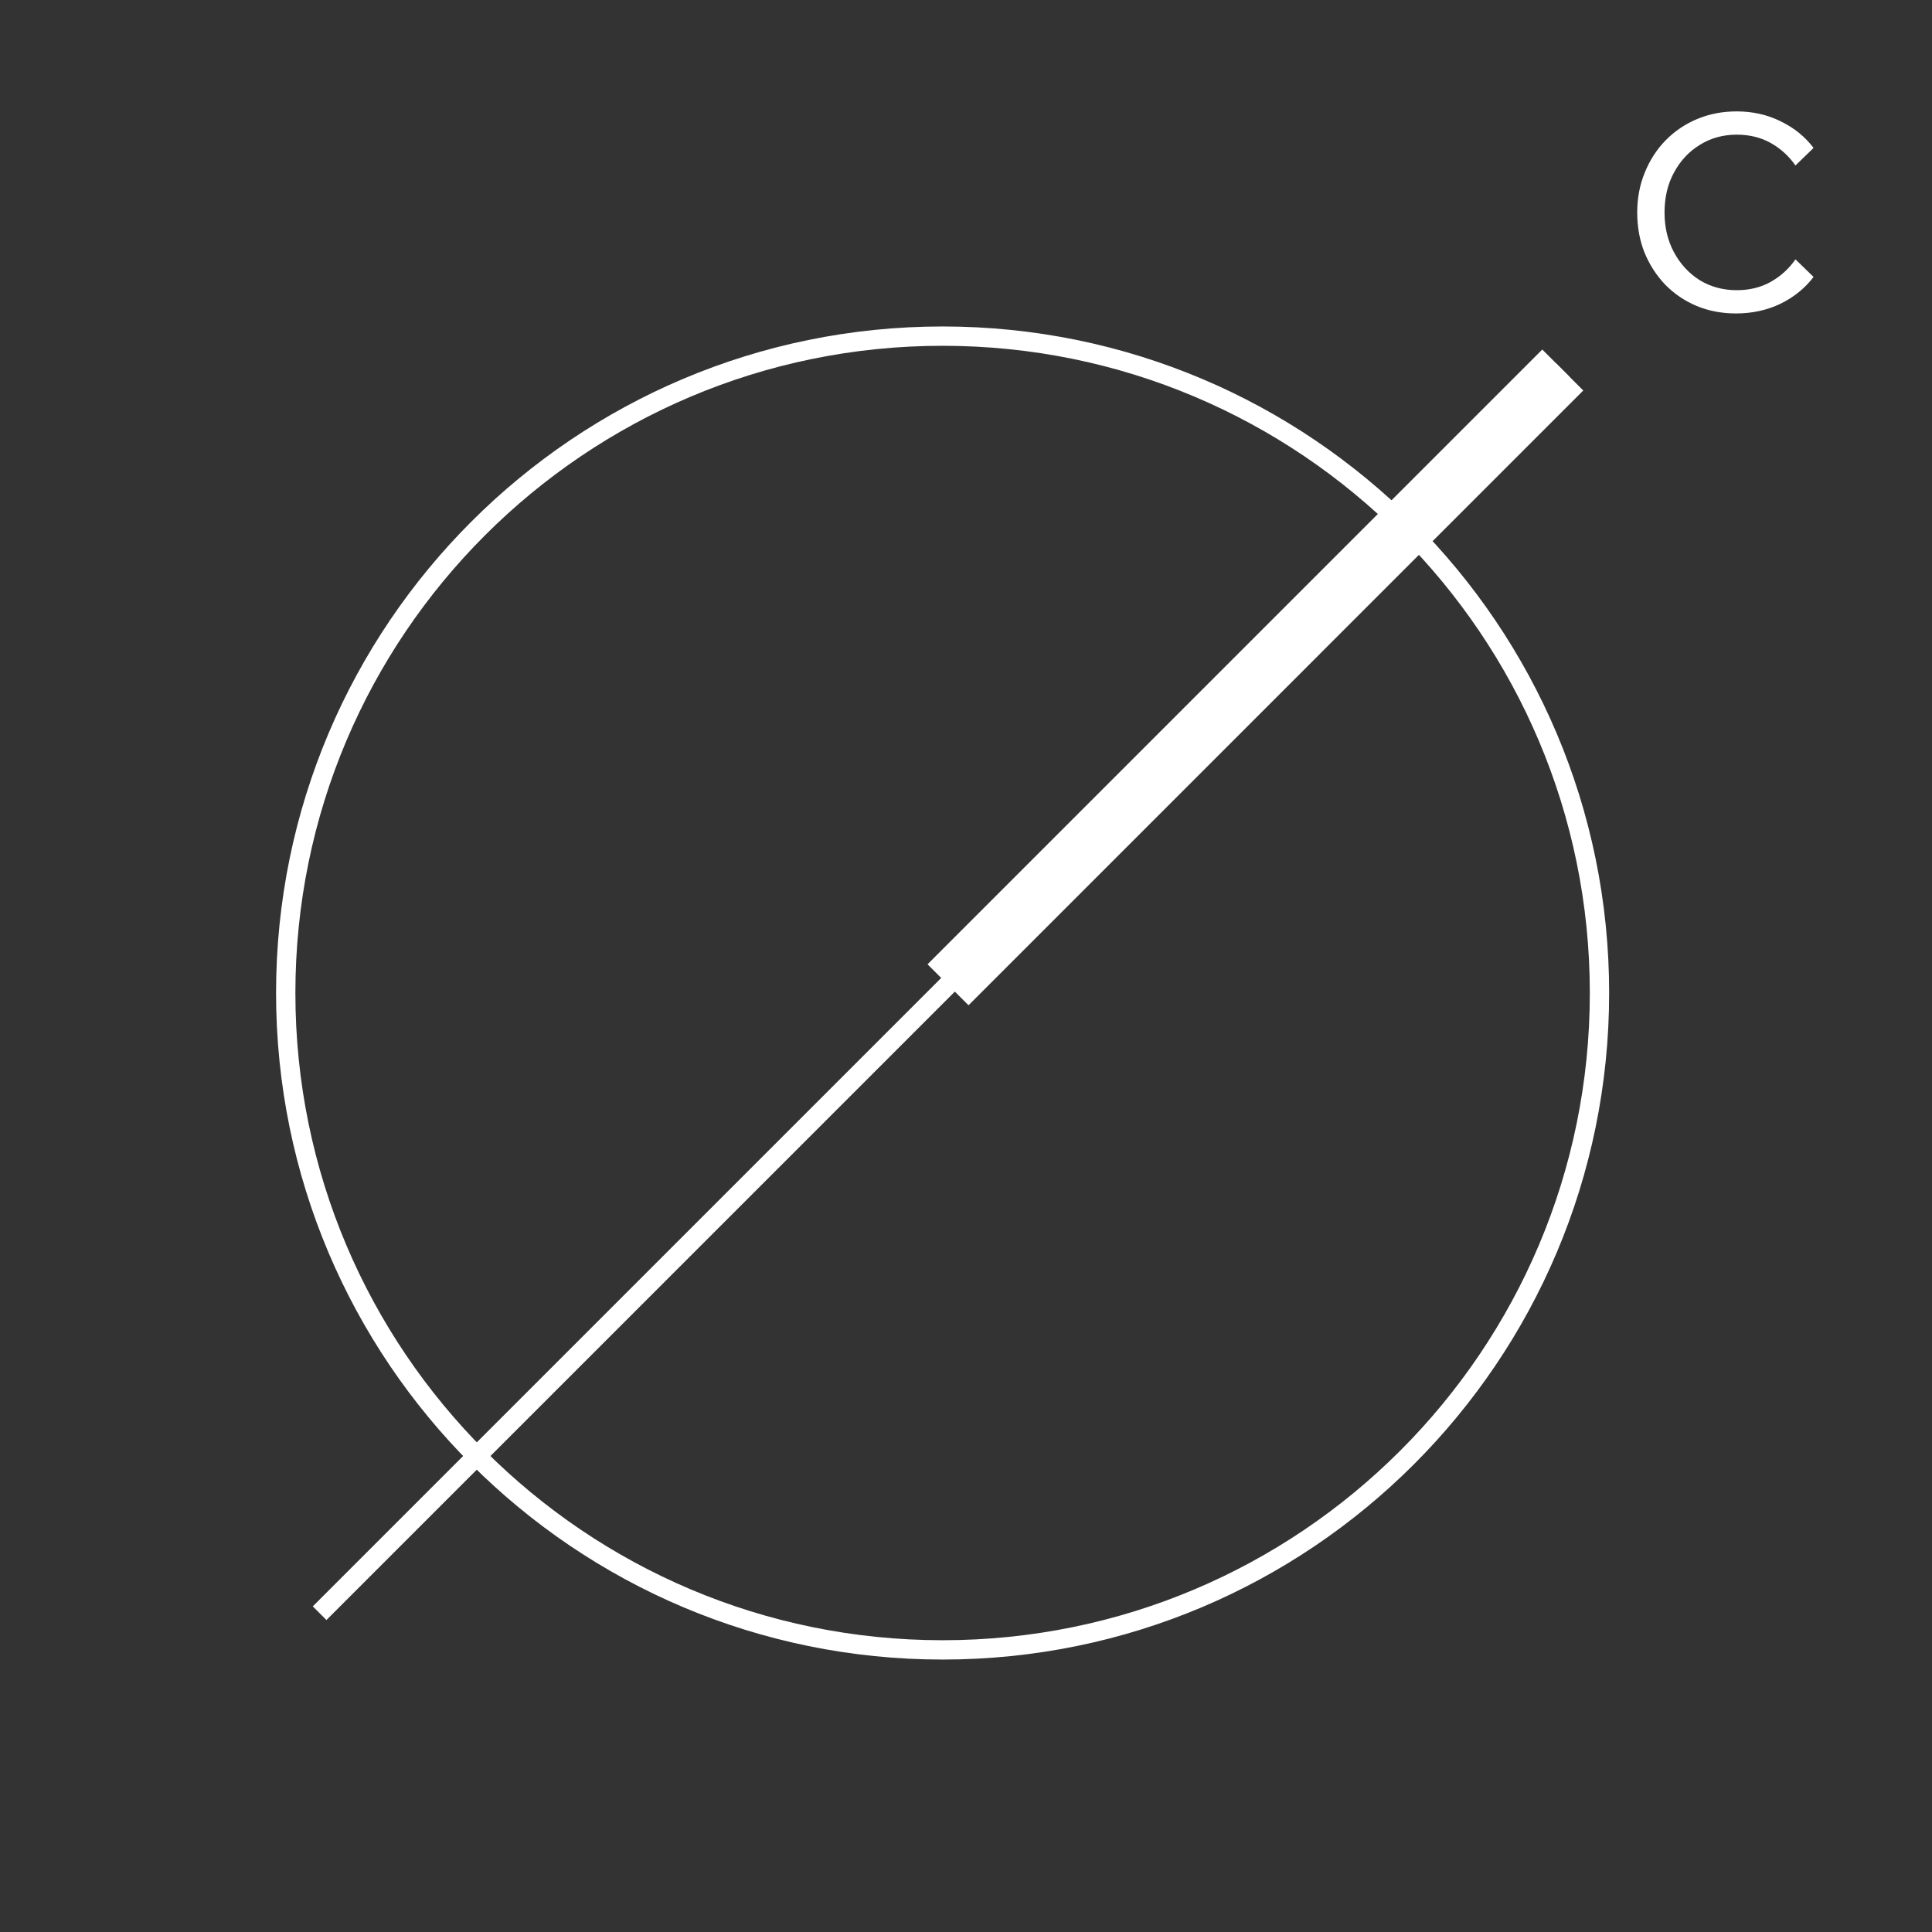 <svg width="100" height="100" viewBox="0 0 100 100" fill="none" xmlns="http://www.w3.org/2000/svg">
<rect x="0" y="0" width="100" height="100" fill="#333333" stroke="none"/>
<path d="M48.789 85.398C67.567 85.398 82.789 70.176 82.789 51.398C82.789 32.621 67.567 17.398 48.789 17.398C30.011 17.398 14.789 32.621 14.789 51.398C14.789 70.176 30.011 85.398 48.789 85.398Z" stroke="white"/>
<path d="M16.543 83.499L80.889 19.152" stroke="white"/>
<path d="M49.07 50.972L80.889 19.152" stroke="white" stroke-width="3"/>
<path d="M92.932 13.424L93.87 14.334C93.431 14.913 92.862 15.375 92.162 15.72C91.462 16.056 90.692 16.224 89.852 16.224C89.115 16.224 88.433 16.093 87.808 15.832C87.192 15.571 86.655 15.207 86.198 14.74C85.741 14.264 85.381 13.709 85.12 13.074C84.868 12.439 84.742 11.749 84.742 11.002C84.742 10.255 84.873 9.565 85.134 8.93C85.395 8.286 85.755 7.731 86.212 7.264C86.679 6.788 87.225 6.419 87.85 6.158C88.475 5.897 89.157 5.766 89.894 5.766C90.725 5.766 91.485 5.939 92.176 6.284C92.867 6.62 93.431 7.077 93.87 7.656L92.932 8.566C92.596 8.081 92.171 7.693 91.658 7.404C91.145 7.115 90.557 6.97 89.894 6.97C89.185 6.97 88.545 7.147 87.976 7.502C87.416 7.847 86.973 8.323 86.646 8.93C86.319 9.527 86.156 10.218 86.156 11.002C86.156 11.767 86.319 12.453 86.646 13.06C86.973 13.667 87.416 14.147 87.976 14.502C88.545 14.847 89.185 15.02 89.894 15.02C90.557 15.02 91.145 14.875 91.658 14.586C92.171 14.297 92.596 13.909 92.932 13.424Z" fill="white"/>
</svg>
